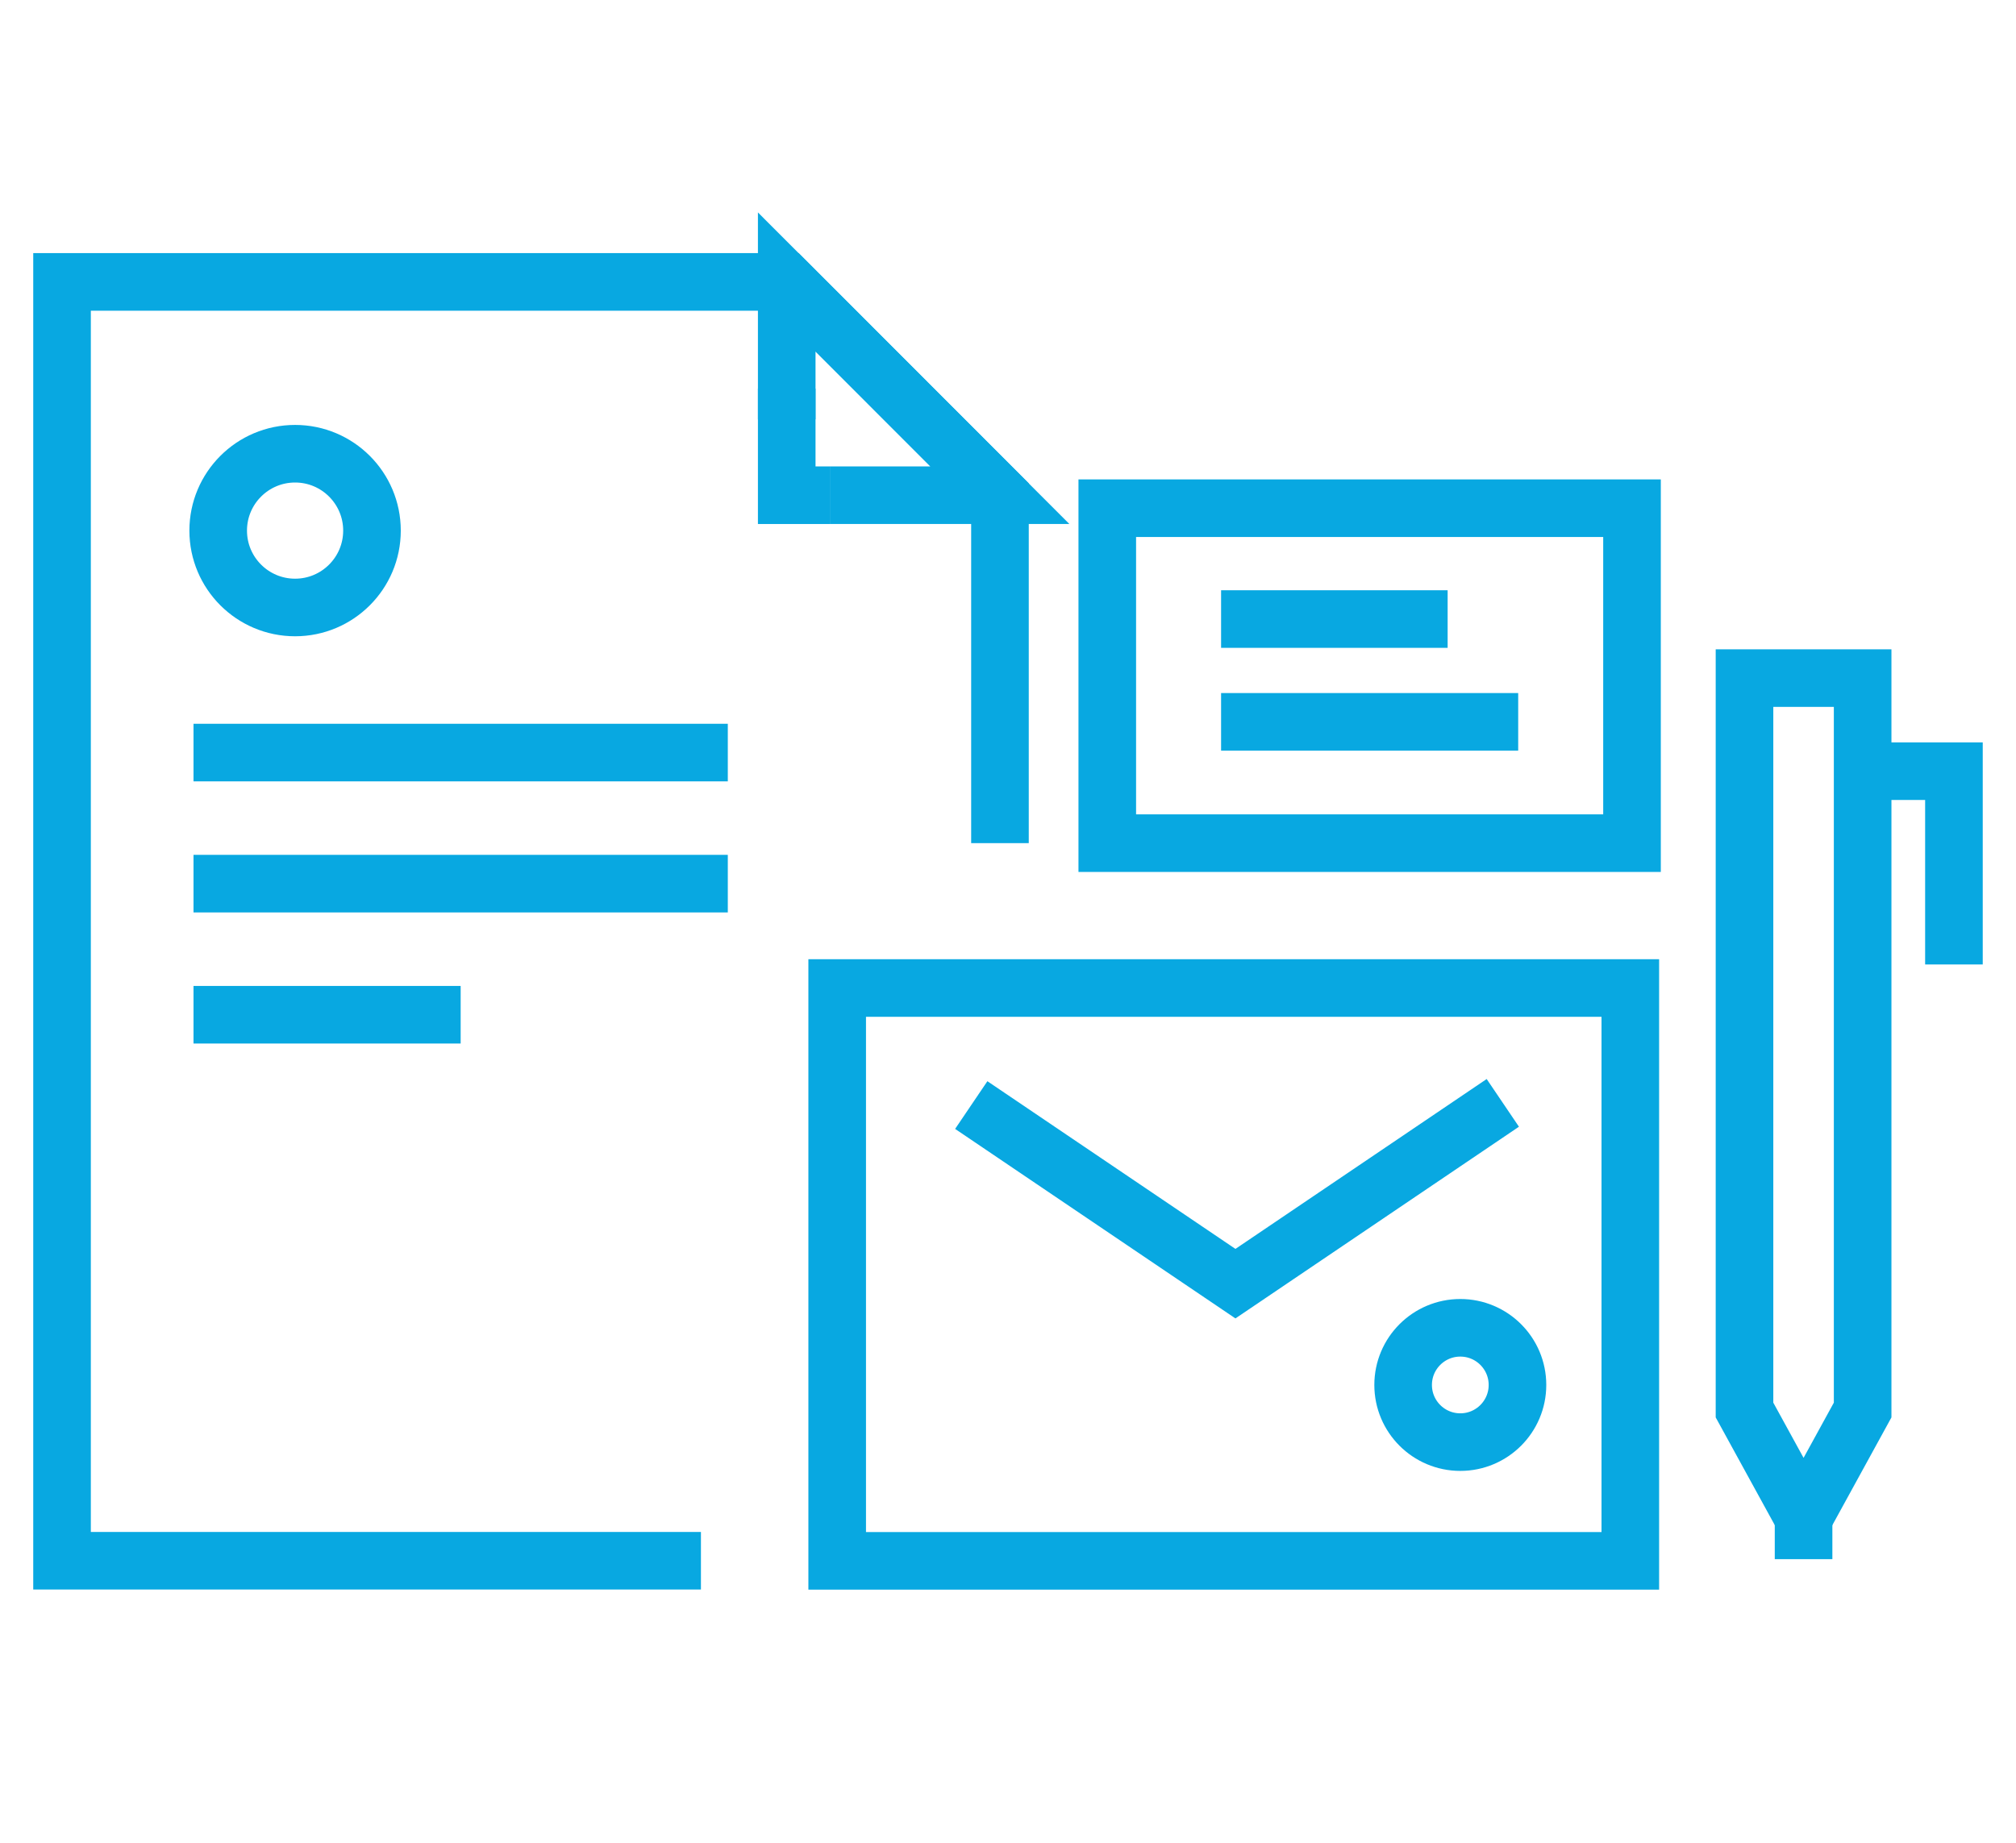 <?xml version="1.0" encoding="utf-8"?>
<!-- Generator: Adobe Illustrator 16.0.0, SVG Export Plug-In . SVG Version: 6.00 Build 0)  -->
<!DOCTYPE svg PUBLIC "-//W3C//DTD SVG 1.1//EN" "http://www.w3.org/Graphics/SVG/1.1/DTD/svg11.dtd">
<svg version="1.1" id="Calque_1" xmlns="http://www.w3.org/2000/svg" xmlns:xlink="http://www.w3.org/1999/xlink" x="0px" y="0px"
	 width="70px" height="64px" viewBox="0 0 70 64" enable-background="new 0 0 70 64" xml:space="preserve">
<g>
	<g>
		
			<rect x="-49.629" y="11.818" transform="matrix(-0.707 0.707 -0.707 -0.707 -72.482 57.343)" fill="none" stroke="#08A8E1" stroke-width="1.5" stroke-miterlimit="10" width="3.025" height="3.685"/>
		<path fill="none" stroke="#08A8E1" stroke-width="1.5" stroke-miterlimit="10" d="M-48.134,16.28l2.637-2.637
			c0.273-0.273,0.719-0.273,0.992,0l10.033,10.034c0.273,0.273,0.273,0.719,0,0.992l-2.636,2.636c-0.274,0.273-0.719,0.273-0.993,0
			l-10.033-10.032C-48.407,16.999-48.407,16.555-48.134,16.28z"/>
		<circle fill="none" stroke="#08A8E1" stroke-width="1.5" stroke-miterlimit="10" cx="-56.677" cy="5.101" r="10.263"/>
		<path fill="none" stroke="#08A8E1" stroke-width="1.5" stroke-miterlimit="10" d="M-63.942,5.101c0-4.006,3.26-7.265,7.266-7.265"
			/>
		
			<line fill="none" stroke="#08A8E1" stroke-width="1.5" stroke-miterlimit="10" x1="-39.418" y1="25.986" x2="-35.79" y2="22.358"/>
	</g>
	<g>
		
			<line fill="none" stroke="#08A8E1" stroke-width="1.5" stroke-miterlimit="10" x1="-65.744" y1="-12.96" x2="-36.515" y2="-12.96"/>
		
			<line fill="none" stroke="#08A8E1" stroke-width="1.5" stroke-miterlimit="10" x1="-76.985" y1="-12.96" x2="-76.236" y2="-12.96"/>
		
			<line fill="none" stroke="#08A8E1" stroke-width="1.5" stroke-miterlimit="10" x1="-73.987" y1="-12.96" x2="-73.238" y2="-12.96"/>
		<line fill="none" stroke="#08A8E1" stroke-width="1.5" stroke-miterlimit="10" x1="-70.99" y1="-12.96" x2="-70.24" y2="-12.96"/>
	</g>
	<g>
		<path fill="none" stroke="#08A8E1" stroke-width="1.5" stroke-miterlimit="10" d="M-34.683,19.228
			c0.667-0.151,1.166-0.747,1.166-1.46v-32.976c0-0.828-0.672-1.5-1.499-1.5h-43.469c-0.828,0-1.499,0.672-1.499,1.5v32.976
			c0,0.828,0.671,1.499,1.499,1.499h28.129"/>
		
			<line fill="none" stroke="#08A8E1" stroke-width="1.5" stroke-miterlimit="10" x1="-79.983" y1="-9.213" x2="-33.517" y2="-9.213"/>
	</g>
	<g>
		<line fill="none" stroke="#08A8E1" stroke-width="1.5" stroke-miterlimit="10" x1="-69.744" y1="7.275" x2="-75.487" y2="7.275"/>
		
			<line fill="none" stroke="#08A8E1" stroke-width="1.5" stroke-miterlimit="10" x1="-68.524" y1="11.023" x2="-75.487" y2="11.023"/>
		
			<line fill="none" stroke="#08A8E1" stroke-width="1.5" stroke-miterlimit="10" x1="-65.722" y1="14.771" x2="-75.487" y2="14.771"/>
		<polyline fill="none" stroke="#08A8E1" stroke-width="1.5" stroke-miterlimit="10" points="-64.656,-5.466 -75.487,-5.466 
			-75.487,2.778 -69.722,2.778 		"/>
		<polyline fill="none" stroke="#08A8E1" stroke-width="1.5" stroke-miterlimit="10" points="-39.513,14.771 -38.014,14.771 
			-38.014,-5.466 -48.696,-5.466 		"/>
	</g>
</g>
<g id="_x31_9">
	<polyline fill="none" stroke="#08A8E1" stroke-width="2" stroke-miterlimit="10" points="34.721,29.283 34.721,17.201 
		27.318,9.791 2.154,9.791 2.154,54.205 24.338,54.205 	"/>
	<polyline fill="none" stroke="#08A8E1" stroke-width="2" stroke-miterlimit="10" points="27.317,14.561 27.317,9.793 
		34.718,17.199 28.814,17.199 	"/>
	<polyline fill="none" stroke="#08A8E1" stroke-width="2" stroke-miterlimit="10" points="27.317,13.496 27.317,17.199 
		28.814,17.199 	"/>
	<polyline fill="none" stroke="#08A8E1" stroke-width="2" stroke-miterlimit="10" points="45.281,34.314 56.608,34.314 
		56.608,54.209 29.069,54.209 29.069,34.314 45.281,34.314 	"/>
	<polyline fill="none" stroke="#08A8E1" stroke-width="2" stroke-miterlimit="10" points="33.724,38.379 42.897,44.582 
		52.181,38.303 	"/>
	<line fill="none" stroke="#08A8E1" stroke-width="2" stroke-miterlimit="10" x1="6.719" y1="26.137" x2="25.271" y2="26.137"/>
	<line fill="none" stroke="#08A8E1" stroke-width="2" stroke-miterlimit="10" x1="6.719" y1="30.689" x2="25.271" y2="30.689"/>
	<line fill="none" stroke="#08A8E1" stroke-width="2" stroke-miterlimit="10" x1="6.719" y1="35.242" x2="15.995" y2="35.242"/>
	<rect x="38.447" y="17.65" fill="none" stroke="#08A8E1" stroke-width="2" stroke-miterlimit="10" width="18.22" height="11.633"/>
	<polygon fill="none" stroke="#08A8E1" stroke-width="2" stroke-miterlimit="10" points="64.675,48.971 62.903,52.203 
		62.345,52.203 60.573,48.971 60.573,23.551 64.675,23.551 	"/>
	<line fill="none" stroke="#08A8E1" stroke-width="2" stroke-miterlimit="10" x1="62.624" y1="52.203" x2="62.624" y2="54.15"/>
	<polyline fill="none" stroke="#08A8E1" stroke-width="2" stroke-miterlimit="10" points="67.845,33.496 67.845,26.783 
		65.252,26.783 	"/>
	<circle fill="none" stroke="#08A8E1" stroke-width="2" stroke-miterlimit="10" cx="10.246" cy="18.428" r="2.67"/>
	<circle fill="none" stroke="#08A8E1" stroke-width="2" stroke-miterlimit="10" cx="50.705" cy="48.1" r="1.985"/>
	<line fill="none" stroke="#08A8E1" stroke-width="2" stroke-miterlimit="10" x1="42.399" y1="21.5" x2="50.265" y2="21.5"/>
	<line fill="none" stroke="#08A8E1" stroke-width="2" stroke-miterlimit="10" x1="42.399" y1="25.07" x2="52.715" y2="25.07"/>
</g>
<g id="_x31_3">
	<polygon fill="none" stroke="#08A8E1" stroke-width="2" stroke-miterlimit="10" points="118.679,49.623 94.639,49.623 
		95.685,42.893 117.632,42.893 	"/>
	<polyline fill="none" stroke="#08A8E1" stroke-width="2" stroke-miterlimit="10" points="115.357,38.055 119.851,28.014 
		110.455,3.417 106.658,3.417 	"/>
	<polyline fill="none" stroke="#08A8E1" stroke-width="2" stroke-miterlimit="10" points="102.665,3.417 93.27,28.014 
		97.343,37.133 97.317,42.893 97.317,42.893 	"/>
	<line fill="none" stroke="#08A8E1" stroke-width="2" stroke-miterlimit="10" x1="106.658" y1="3.417" x2="106.658" y2="24.7"/>
	<circle fill="none" stroke="#08A8E1" stroke-width="2" stroke-miterlimit="10" cx="106.549" cy="28.489" r="3.266"/>
	<rect x="104.204" y="-6.462" fill="none" stroke="#08A8E1" stroke-width="2" stroke-miterlimit="10" width="4.69" height="4.689"/>
	<rect x="127.392" y="-6.462" fill="none" stroke="#08A8E1" stroke-width="2" stroke-miterlimit="10" width="4.69" height="4.689"/>
	<rect x="127.453" y="15.206" fill="none" stroke="#08A8E1" stroke-width="2" stroke-miterlimit="10" width="4.69" height="4.689"/>
	<rect x="81.017" y="15.206" fill="none" stroke="#08A8E1" stroke-width="2" stroke-miterlimit="10" width="4.689" height="4.689"/>
	<rect x="81.017" y="-6.462" fill="none" stroke="#08A8E1" stroke-width="2" stroke-miterlimit="10" width="4.689" height="4.689"/>
	<path fill="none" stroke="#08A8E1" stroke-width="2" stroke-miterlimit="10" d="M83.548,15.209
		c0.676-5.341,5.42-18.059,20.66-19.23"/>
	<path fill="none" stroke="#08A8E1" stroke-width="2" stroke-miterlimit="10" d="M112.309-3.532c5.495,0,15.869,6.442,16.938,14.996
		"/>
	<line fill="none" stroke="#08A8E1" stroke-width="2" stroke-miterlimit="10" x1="124.057" y1="-4.021" x2="112.309" y2="-4.118"/>
	<line fill="none" stroke="#08A8E1" stroke-width="2" stroke-miterlimit="10" x1="104.208" y1="-4.021" x2="90.858" y2="-4.021"/>
</g>
<g id="_x31_2">
	<rect x="-79.824" y="147" fill="none" stroke="#08A8E1" stroke-width="2" stroke-miterlimit="10" width="57.39" height="45.875"/>
	
		<line fill="none" stroke="#08A8E1" stroke-width="2" stroke-miterlimit="10" x1="-79.824" y1="153.338" x2="-28.516" y2="153.338"/>
	
		<line fill="none" stroke="#08A8E1" stroke-width="2" stroke-miterlimit="10" x1="-76.223" y1="150.262" x2="-74.153" y2="150.262"/>
	
		<line fill="none" stroke="#08A8E1" stroke-width="2" stroke-miterlimit="10" x1="-72.085" y1="150.262" x2="-70.017" y2="150.262"/>
	
		<line fill="none" stroke="#08A8E1" stroke-width="2" stroke-miterlimit="10" x1="-67.948" y1="150.262" x2="-65.879" y2="150.262"/>
	<polyline fill="none" stroke="#08A8E1" stroke-width="2" stroke-miterlimit="10" points="-32.587,169.994 -73.744,169.994 
		-73.744,158.848 -28.516,158.848 -28.516,169.994 	"/>
	
		<rect x="-73.744" y="174.824" fill="none" stroke="#08A8E1" stroke-width="2" stroke-miterlimit="10" width="11.297" height="5.158"/>
	
		<rect x="-56.777" y="174.824" fill="none" stroke="#08A8E1" stroke-width="2" stroke-miterlimit="10" width="11.297" height="5.158"/>
	
		<rect x="-39.813" y="174.824" fill="none" stroke="#08A8E1" stroke-width="2" stroke-miterlimit="10" width="11.297" height="5.158"/>
	
		<line fill="none" stroke="#08A8E1" stroke-width="2" stroke-miterlimit="10" x1="-73.744" y1="183.707" x2="-62.447" y2="183.707"/>
	
		<line fill="none" stroke="#08A8E1" stroke-width="2" stroke-miterlimit="10" x1="-73.744" y1="187.432" x2="-67.948" y2="187.432"/>
	<line fill="none" stroke="#08A8E1" stroke-width="2" stroke-miterlimit="10" x1="-56.777" y1="183.707" x2="-45.48" y2="183.707"/>
	
		<line fill="none" stroke="#08A8E1" stroke-width="2" stroke-miterlimit="10" x1="-56.777" y1="187.432" x2="-50.981" y2="187.432"/>
	
		<line fill="none" stroke="#08A8E1" stroke-width="2" stroke-miterlimit="10" x1="-39.813" y1="183.707" x2="-28.516" y2="183.707"/>
	
		<line fill="none" stroke="#08A8E1" stroke-width="2" stroke-miterlimit="10" x1="-39.813" y1="187.432" x2="-34.016" y2="187.432"/>
</g>
<g id="_x31_0">
	<polyline fill="none" stroke="#08A8E1" stroke-width="2" stroke-miterlimit="10" points="216.907,57.363 159.084,57.363 
		159.084,17.677 	"/>
	<polyline fill="none" stroke="#08A8E1" stroke-width="2" stroke-miterlimit="10" points="216.907,26.765 216.907,57.363 
		159.084,57.363 159.084,17.677 211.99,17.677 	"/>
	<polyline fill="none" stroke="#08A8E1" stroke-width="2" stroke-miterlimit="10" points="211.497,32.271 211.497,51.953 
		170.659,51.953 170.659,23.088 206.656,23.088 	"/>
	<polyline fill="none" stroke="#08A8E1" stroke-width="2" stroke-miterlimit="10" points="220.707,17.331 204.111,33.926 
		199.665,34.92 200.659,30.474 219.802,11.33 223.255,14.783 	"/>
	<line fill="none" stroke="#08A8E1" stroke-width="2" stroke-miterlimit="10" x1="217.254" y1="13.878" x2="220.707" y2="17.331"/>
	<g>
		<line fill="none" stroke="#08A8E1" stroke-width="2" stroke-miterlimit="10" x1="164.835" y1="44.883" x2="164.835" y2="43.514"/>
		<line fill="none" stroke="#08A8E1" stroke-width="2" stroke-miterlimit="10" x1="164.835" y1="38.205" x2="164.835" y2="36.836"/>
		<line fill="none" stroke="#08A8E1" stroke-width="2" stroke-miterlimit="10" x1="164.835" y1="31.527" x2="164.835" y2="30.158"/>
	</g>
</g>
</svg>
